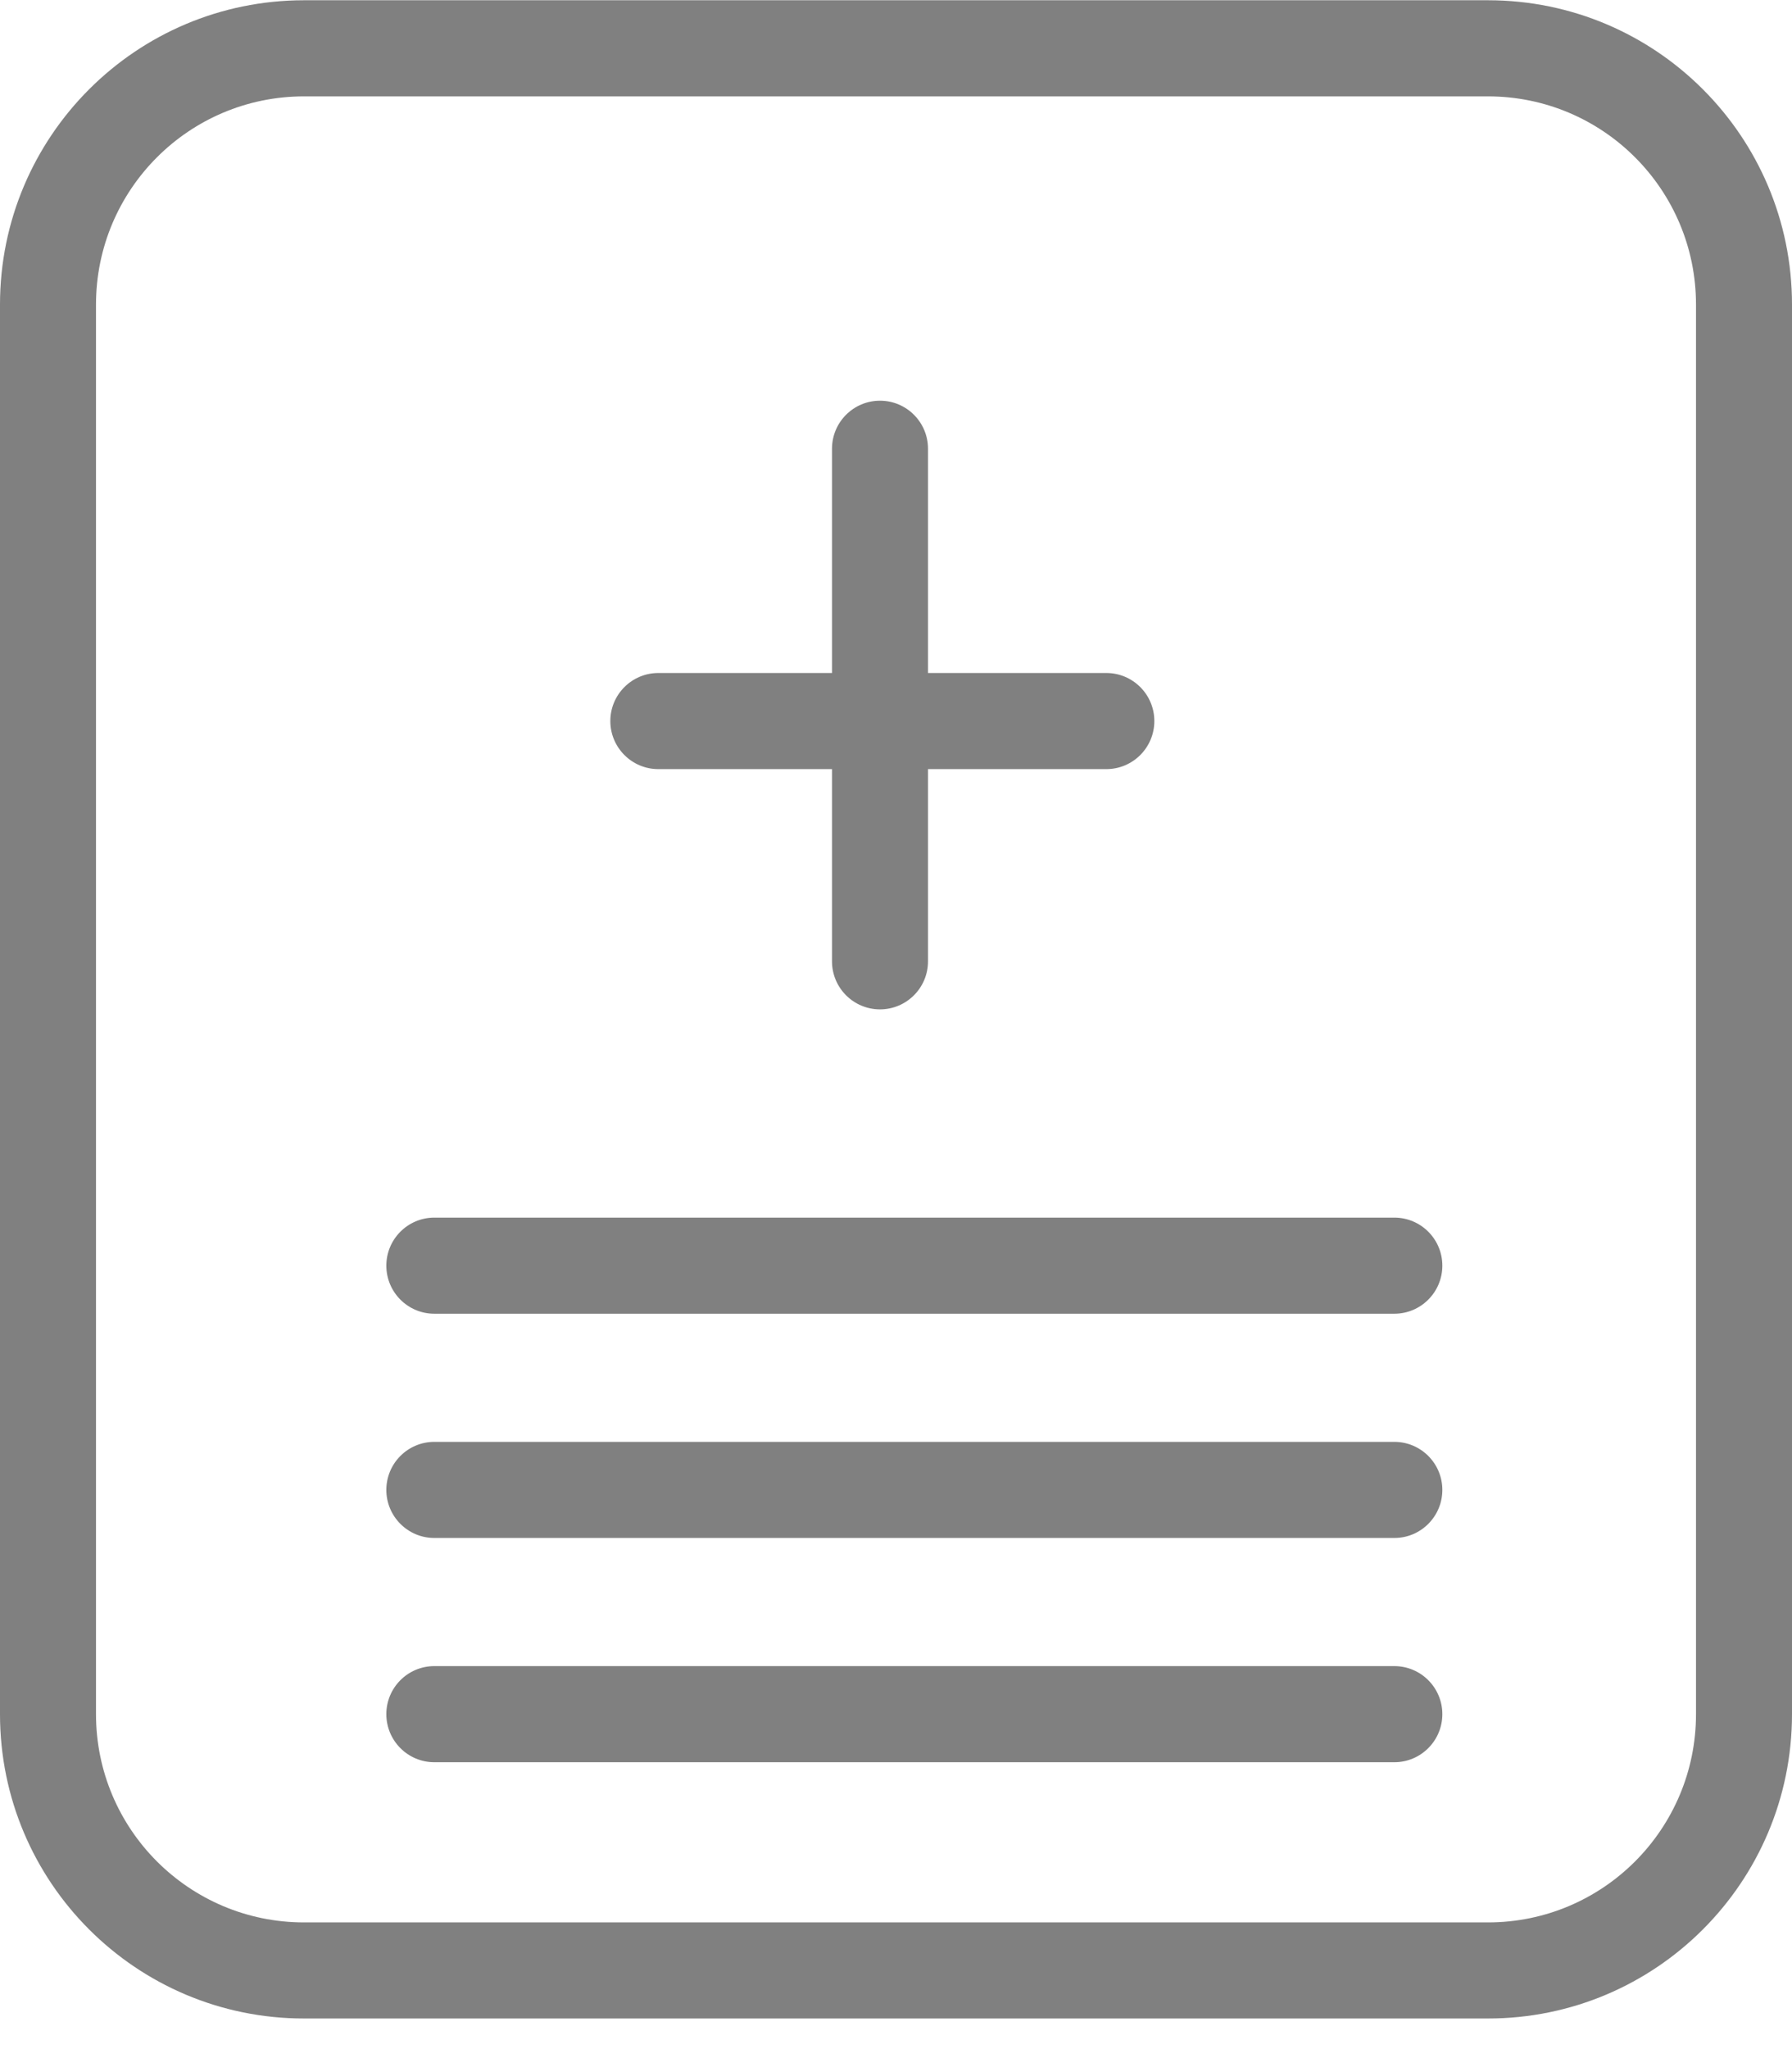 <svg xmlns="http://www.w3.org/2000/svg" xmlns:xlink="http://www.w3.org/1999/xlink" preserveAspectRatio="xMidYMid" width="56" height="64" viewBox="0 0 56 64">
<defs>
<style>
.cls-3 {
fill: gray;
}
</style>
</defs>
<g id="group-24svg">
<path d="M56.000,53.539 C56.000,58.788 51.747,63.044 46.500,63.044 C46.500,63.044 9.500,63.044 9.500,63.044 C4.253,63.044 -0.000,58.788 -0.000,53.539 C-0.000,53.539 -0.000,9.513 -0.000,9.513 C-0.000,4.264 4.253,0.008 9.500,0.008 C9.500,0.008 46.500,0.008 46.500,0.008 C51.747,0.008 56.000,4.264 56.000,9.513 C56.000,9.513 56.000,53.539 56.000,53.539 ZM53.000,9.513 C53.000,5.921 50.090,3.010 46.500,3.010 C46.500,3.010 9.500,3.010 9.500,3.010 C5.910,3.010 3.000,5.921 3.000,9.513 C3.000,9.513 3.000,53.539 3.000,53.539 C3.000,57.131 5.910,60.043 9.500,60.043 C9.500,60.043 46.500,60.043 46.500,60.043 C50.090,60.043 53.000,57.131 53.000,53.539 C53.000,53.539 53.000,9.513 53.000,9.513 Z" id="path-1" class="cls-3" fill-rule="evenodd"/>
<path d="M27.500,31.526 C26.672,31.526 26.000,30.854 26.000,30.025 C26.000,30.025 26.000,14.016 26.000,14.016 C26.000,13.187 26.672,12.515 27.500,12.515 C28.328,12.515 29.000,13.187 29.000,14.016 C29.000,14.016 29.000,30.025 29.000,30.025 C29.000,30.854 28.328,31.526 27.500,31.526 Z" id="path-2" class="cls-3" fill-rule="evenodd"/>
<path d="M34.573,24.022 C34.573,24.022 20.573,24.022 20.573,24.022 C19.745,24.022 19.073,23.349 19.073,22.521 C19.073,21.692 19.745,21.020 20.573,21.020 C20.573,21.020 34.573,21.020 34.573,21.020 C35.401,21.020 36.073,21.692 36.073,22.521 C36.073,23.349 35.401,24.022 34.573,24.022 Z" id="path-3" class="cls-3" fill-rule="evenodd"/>
<path d="M43.573,41.032 C43.573,41.032 13.573,41.032 13.573,41.032 C12.745,41.032 12.073,40.359 12.073,39.531 C12.073,38.702 12.745,38.030 13.573,38.030 C13.573,38.030 43.573,38.030 43.573,38.030 C44.401,38.030 45.073,38.702 45.073,39.531 C45.073,40.359 44.401,41.032 43.573,41.032 Z" id="path-4" class="cls-3" fill-rule="evenodd"/>
<path d="M43.573,48.036 C43.573,48.036 13.573,48.036 13.573,48.036 C12.745,48.036 12.073,47.363 12.073,46.535 C12.073,45.706 12.745,45.034 13.573,45.034 C13.573,45.034 43.573,45.034 43.573,45.034 C44.401,45.034 45.073,45.706 45.073,46.535 C45.073,47.363 44.401,48.036 43.573,48.036 Z" id="path-5" class="cls-3" fill-rule="evenodd"/>
<path d="M43.573,55.040 C43.573,55.040 13.573,55.040 13.573,55.040 C12.745,55.040 12.073,54.367 12.073,53.539 C12.073,52.710 12.745,52.038 13.573,52.038 C13.573,52.038 43.573,52.038 43.573,52.038 C44.401,52.038 45.073,52.710 45.073,53.539 C45.073,54.367 44.401,55.040 43.573,55.040 Z" id="path-6" class="cls-3" fill-rule="evenodd"/>
</g>
</svg>
